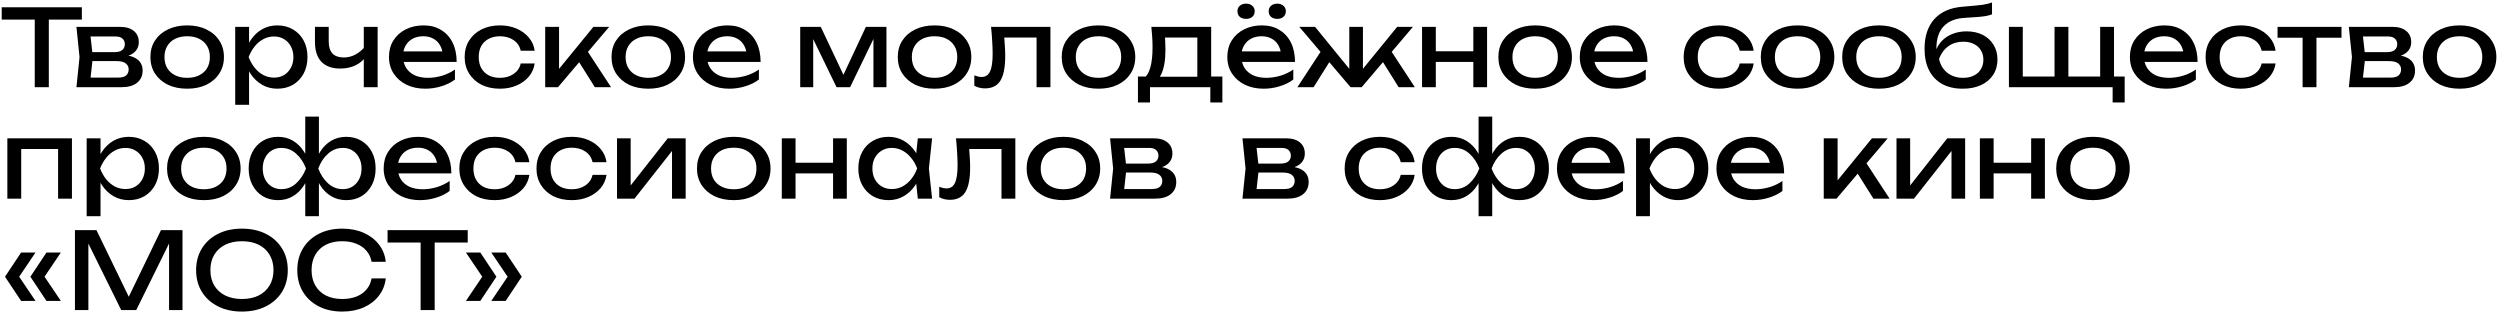 <?xml version="1.0" encoding="UTF-8"?> <svg xmlns="http://www.w3.org/2000/svg" width="516" height="65" viewBox="0 0 516 65" fill="none"><g clip-path="url(#clip0_1375_13)"><path d="M7.172 2.842H10.076V18H7.172V2.842ZM0.352 1.5H16.896V4.052H0.352V1.5ZM15.777 18L16.415 11.774L15.777 5.548H24.797C26 5.548 26.938 5.827 27.613 6.384C28.302 6.941 28.647 7.711 28.647 8.694C28.647 9.603 28.302 10.337 27.613 10.894C26.938 11.437 25.992 11.759 24.775 11.862L24.995 11.334C26.432 11.363 27.532 11.657 28.295 12.214C29.058 12.771 29.439 13.556 29.439 14.568C29.439 15.639 29.05 16.482 28.273 17.098C27.51 17.699 26.447 18 25.083 18H15.777ZM18.549 17.296L17.449 16.02H24.357C25.134 16.02 25.692 15.873 26.029 15.58C26.381 15.272 26.557 14.847 26.557 14.304C26.557 13.82 26.359 13.417 25.963 13.094C25.582 12.771 24.936 12.61 24.027 12.61H18.065V10.762H23.609C24.357 10.762 24.9 10.615 25.237 10.322C25.589 10.014 25.765 9.618 25.765 9.134C25.765 8.665 25.611 8.283 25.303 7.99C25.01 7.682 24.511 7.528 23.807 7.528H17.471L18.549 6.274L19.165 11.774L18.549 17.296ZM38.633 18.308C37.122 18.308 35.794 18.037 34.651 17.494C33.521 16.937 32.634 16.167 31.988 15.184C31.358 14.201 31.043 13.065 31.043 11.774C31.043 10.469 31.358 9.332 31.988 8.364C32.634 7.381 33.521 6.619 34.651 6.076C35.794 5.519 37.122 5.24 38.633 5.24C40.143 5.24 41.463 5.519 42.593 6.076C43.736 6.619 44.624 7.381 45.255 8.364C45.9 9.332 46.222 10.469 46.222 11.774C46.222 13.065 45.9 14.201 45.255 15.184C44.624 16.167 43.736 16.937 42.593 17.494C41.463 18.037 40.143 18.308 38.633 18.308ZM38.633 16.064C39.6 16.064 40.429 15.888 41.118 15.536C41.822 15.184 42.365 14.693 42.746 14.062C43.128 13.417 43.319 12.654 43.319 11.774C43.319 10.894 43.128 10.139 42.746 9.508C42.365 8.863 41.822 8.364 41.118 8.012C40.429 7.66 39.6 7.484 38.633 7.484C37.679 7.484 36.85 7.66 36.147 8.012C35.443 8.364 34.9 8.863 34.519 9.508C34.137 10.139 33.947 10.894 33.947 11.774C33.947 12.654 34.137 13.417 34.519 14.062C34.9 14.693 35.443 15.184 36.147 15.536C36.85 15.888 37.679 16.064 38.633 16.064ZM48.547 5.548H51.407V9.882L51.275 10.322V12.83L51.407 13.6V21.63H48.547V5.548ZM50.307 11.774C50.586 10.454 51.048 9.31 51.693 8.342C52.339 7.359 53.131 6.597 54.069 6.054C55.023 5.511 56.079 5.24 57.237 5.24C58.455 5.24 59.533 5.519 60.471 6.076C61.41 6.619 62.143 7.381 62.671 8.364C63.199 9.332 63.463 10.469 63.463 11.774C63.463 13.065 63.199 14.201 62.671 15.184C62.143 16.167 61.41 16.937 60.471 17.494C59.533 18.037 58.455 18.308 57.237 18.308C56.079 18.308 55.03 18.037 54.091 17.494C53.153 16.951 52.353 16.189 51.693 15.206C51.048 14.223 50.586 13.079 50.307 11.774ZM60.559 11.774C60.559 10.938 60.383 10.205 60.031 9.574C59.694 8.929 59.225 8.43 58.623 8.078C58.022 7.711 57.333 7.528 56.555 7.528C55.778 7.528 55.045 7.711 54.355 8.078C53.681 8.43 53.087 8.929 52.573 9.574C52.06 10.205 51.642 10.938 51.319 11.774C51.642 12.61 52.06 13.351 52.573 13.996C53.087 14.627 53.681 15.125 54.355 15.492C55.045 15.844 55.778 16.02 56.555 16.02C57.333 16.02 58.022 15.844 58.623 15.492C59.225 15.125 59.694 14.627 60.031 13.996C60.383 13.351 60.559 12.61 60.559 11.774ZM70.245 14.15C68.543 14.15 67.246 13.688 66.351 12.764C65.456 11.825 65.009 10.461 65.009 8.672V5.548H67.847V8.562C67.847 10.762 68.881 11.862 70.949 11.862C71.799 11.862 72.599 11.664 73.347 11.268C74.109 10.872 74.806 10.278 75.437 9.486L75.613 11.51C75.1 12.346 74.366 12.999 73.413 13.468C72.474 13.923 71.418 14.15 70.245 14.15ZM75.085 18V5.548H77.945V18H75.085ZM87.787 18.308C86.335 18.308 85.044 18.037 83.915 17.494C82.785 16.937 81.898 16.167 81.253 15.184C80.607 14.201 80.285 13.057 80.285 11.752C80.285 10.461 80.585 9.332 81.187 8.364C81.803 7.381 82.646 6.619 83.717 6.076C84.802 5.519 86.041 5.24 87.435 5.24C88.828 5.24 90.031 5.555 91.043 6.186C92.069 6.802 92.861 7.675 93.419 8.804C93.976 9.933 94.255 11.261 94.255 12.786H82.529V10.608H92.825L91.395 11.422C91.351 10.601 91.153 9.897 90.801 9.31C90.463 8.723 90.001 8.276 89.415 7.968C88.843 7.645 88.161 7.484 87.369 7.484C86.533 7.484 85.799 7.653 85.169 7.99C84.553 8.327 84.069 8.804 83.717 9.42C83.365 10.021 83.189 10.74 83.189 11.576C83.189 12.5 83.394 13.299 83.805 13.974C84.23 14.649 84.824 15.169 85.587 15.536C86.364 15.888 87.281 16.064 88.337 16.064C89.29 16.064 90.265 15.917 91.263 15.624C92.26 15.316 93.14 14.891 93.903 14.348V16.416C93.14 17.003 92.209 17.465 91.109 17.802C90.023 18.139 88.916 18.308 87.787 18.308ZM110.358 13.094C110.211 14.121 109.808 15.03 109.148 15.822C108.488 16.599 107.645 17.208 106.618 17.648C105.591 18.088 104.447 18.308 103.186 18.308C101.749 18.308 100.48 18.037 99.38 17.494C98.294 16.937 97.444 16.167 96.828 15.184C96.212 14.201 95.904 13.065 95.904 11.774C95.904 10.483 96.212 9.347 96.828 8.364C97.444 7.381 98.294 6.619 99.38 6.076C100.48 5.519 101.749 5.24 103.186 5.24C104.447 5.24 105.591 5.46 106.618 5.9C107.645 6.34 108.488 6.956 109.148 7.748C109.808 8.525 110.211 9.435 110.358 10.476H107.476C107.271 9.537 106.779 8.804 106.002 8.276C105.225 7.748 104.286 7.484 103.186 7.484C102.306 7.484 101.536 7.66 100.876 8.012C100.216 8.349 99.703 8.841 99.336 9.486C98.984 10.117 98.808 10.879 98.808 11.774C98.808 12.654 98.984 13.417 99.336 14.062C99.703 14.707 100.216 15.206 100.876 15.558C101.536 15.895 102.306 16.064 103.186 16.064C104.301 16.064 105.247 15.793 106.024 15.25C106.801 14.707 107.285 13.989 107.476 13.094H110.358ZM112.528 18V5.548H115.388V15.58L114.53 15.272L122.472 5.548H125.728L115.168 18H112.528ZM122.78 18L118.908 11.84L120.91 10.036L126.124 18H122.78ZM133.808 18.308C132.298 18.308 130.97 18.037 129.826 17.494C128.697 16.937 127.81 16.167 127.164 15.184C126.534 14.201 126.218 13.065 126.218 11.774C126.218 10.469 126.534 9.332 127.164 8.364C127.81 7.381 128.697 6.619 129.826 6.076C130.97 5.519 132.298 5.24 133.808 5.24C135.319 5.24 136.639 5.519 137.768 6.076C138.912 6.619 139.8 7.381 140.43 8.364C141.076 9.332 141.398 10.469 141.398 11.774C141.398 13.065 141.076 14.201 140.43 15.184C139.8 16.167 138.912 16.937 137.768 17.494C136.639 18.037 135.319 18.308 133.808 18.308ZM133.808 16.064C134.776 16.064 135.605 15.888 136.294 15.536C136.998 15.184 137.541 14.693 137.922 14.062C138.304 13.417 138.494 12.654 138.494 11.774C138.494 10.894 138.304 10.139 137.922 9.508C137.541 8.863 136.998 8.364 136.294 8.012C135.605 7.66 134.776 7.484 133.808 7.484C132.855 7.484 132.026 7.66 131.322 8.012C130.618 8.364 130.076 8.863 129.694 9.508C129.313 10.139 129.122 10.894 129.122 11.774C129.122 12.654 129.313 13.417 129.694 14.062C130.076 14.693 130.618 15.184 131.322 15.536C132.026 15.888 132.855 16.064 133.808 16.064ZM150.521 18.308C149.069 18.308 147.778 18.037 146.649 17.494C145.52 16.937 144.632 16.167 143.987 15.184C143.342 14.201 143.019 13.057 143.019 11.752C143.019 10.461 143.32 9.332 143.921 8.364C144.537 7.381 145.38 6.619 146.451 6.076C147.536 5.519 148.776 5.24 150.169 5.24C151.562 5.24 152.765 5.555 153.777 6.186C154.804 6.802 155.596 7.675 156.153 8.804C156.71 9.933 156.989 11.261 156.989 12.786H145.263V10.608H155.559L154.129 11.422C154.085 10.601 153.887 9.897 153.535 9.31C153.198 8.723 152.736 8.276 152.149 7.968C151.577 7.645 150.895 7.484 150.103 7.484C149.267 7.484 148.534 7.653 147.903 7.99C147.287 8.327 146.803 8.804 146.451 9.42C146.099 10.021 145.923 10.74 145.923 11.576C145.923 12.5 146.128 13.299 146.539 13.974C146.964 14.649 147.558 15.169 148.321 15.536C149.098 15.888 150.015 16.064 151.071 16.064C152.024 16.064 153 15.917 153.997 15.624C154.994 15.316 155.874 14.891 156.637 14.348V16.416C155.874 17.003 154.943 17.465 153.843 17.802C152.758 18.139 151.65 18.308 150.521 18.308ZM165.164 18V5.548H169.41L174.646 16.636H173.524L178.716 5.548H182.962V18H180.278V6.494H181.026L175.46 18H172.666L167.1 6.538L167.848 6.516V18H165.164ZM192.89 18.308C191.38 18.308 190.052 18.037 188.908 17.494C187.779 16.937 186.892 16.167 186.246 15.184C185.616 14.201 185.3 13.065 185.3 11.774C185.3 10.469 185.616 9.332 186.246 8.364C186.892 7.381 187.779 6.619 188.908 6.076C190.052 5.519 191.38 5.24 192.89 5.24C194.401 5.24 195.721 5.519 196.85 6.076C197.994 6.619 198.882 7.381 199.512 8.364C200.158 9.332 200.48 10.469 200.48 11.774C200.48 13.065 200.158 14.201 199.512 15.184C198.882 16.167 197.994 16.937 196.85 17.494C195.721 18.037 194.401 18.308 192.89 18.308ZM192.89 16.064C193.858 16.064 194.687 15.888 195.376 15.536C196.08 15.184 196.623 14.693 197.004 14.062C197.386 13.417 197.576 12.654 197.576 11.774C197.576 10.894 197.386 10.139 197.004 9.508C196.623 8.863 196.08 8.364 195.376 8.012C194.687 7.66 193.858 7.484 192.89 7.484C191.937 7.484 191.108 7.66 190.404 8.012C189.7 8.364 189.158 8.863 188.776 9.508C188.395 10.139 188.204 10.894 188.204 11.774C188.204 12.654 188.395 13.417 188.776 14.062C189.158 14.693 189.7 15.184 190.404 15.536C191.108 15.888 191.937 16.064 192.89 16.064ZM204.553 5.548H216.807V18H213.947V6.428L215.267 7.748H205.983L207.215 6.736C207.289 7.645 207.347 8.511 207.391 9.332C207.45 10.139 207.479 10.865 207.479 11.51C207.479 13.857 207.149 15.565 206.489 16.636C205.829 17.707 204.766 18.242 203.299 18.242C202.903 18.242 202.522 18.198 202.155 18.11C201.789 18.022 201.437 17.883 201.099 17.692V15.558C201.363 15.661 201.62 15.741 201.869 15.8C202.133 15.859 202.375 15.888 202.595 15.888C203.402 15.888 203.981 15.514 204.333 14.766C204.7 14.018 204.883 12.801 204.883 11.114C204.883 10.381 204.854 9.545 204.795 8.606C204.751 7.667 204.671 6.648 204.553 5.548ZM226.728 18.308C225.218 18.308 223.89 18.037 222.746 17.494C221.617 16.937 220.73 16.167 220.084 15.184C219.454 14.201 219.138 13.065 219.138 11.774C219.138 10.469 219.454 9.332 220.084 8.364C220.73 7.381 221.617 6.619 222.746 6.076C223.89 5.519 225.218 5.24 226.728 5.24C228.239 5.24 229.559 5.519 230.688 6.076C231.832 6.619 232.72 7.381 233.35 8.364C233.996 9.332 234.318 10.469 234.318 11.774C234.318 13.065 233.996 14.201 233.35 15.184C232.72 16.167 231.832 16.937 230.688 17.494C229.559 18.037 228.239 18.308 226.728 18.308ZM226.728 16.064C227.696 16.064 228.525 15.888 229.214 15.536C229.918 15.184 230.461 14.693 230.842 14.062C231.224 13.417 231.414 12.654 231.414 11.774C231.414 10.894 231.224 10.139 230.842 9.508C230.461 8.863 229.918 8.364 229.214 8.012C228.525 7.66 227.696 7.484 226.728 7.484C225.775 7.484 224.946 7.66 224.242 8.012C223.538 8.364 222.996 8.863 222.614 9.508C222.233 10.139 222.042 10.894 222.042 11.774C222.042 12.654 222.233 13.417 222.614 14.062C222.996 14.693 223.538 15.184 224.242 15.536C224.946 15.888 225.775 16.064 226.728 16.064ZM252.296 15.8V21.146H249.81V18H237.358V21.146H234.872V15.8H238.084L238.876 15.844H247.962L248.666 15.8H252.296ZM237.644 5.548H249.986V17.164H247.126V6.428L248.446 7.748H239.14L240.372 6.78C240.446 7.425 240.49 8.049 240.504 8.65C240.534 9.237 240.548 9.787 240.548 10.3C240.548 12.441 240.255 14.121 239.668 15.338C239.096 16.555 238.29 17.164 237.248 17.164L236.082 16.174C237.285 15.294 237.886 13.153 237.886 9.75C237.886 9.09 237.864 8.408 237.82 7.704C237.776 6.985 237.718 6.267 237.644 5.548ZM260.822 18.308C259.37 18.308 258.079 18.037 256.95 17.494C255.821 16.937 254.933 16.167 254.288 15.184C253.643 14.201 253.32 13.057 253.32 11.752C253.32 10.461 253.621 9.332 254.222 8.364C254.838 7.381 255.681 6.619 256.752 6.076C257.837 5.519 259.077 5.24 260.47 5.24C261.863 5.24 263.066 5.555 264.078 6.186C265.105 6.802 265.897 7.675 266.454 8.804C267.011 9.933 267.29 11.261 267.29 12.786H255.564V10.608H265.86L264.43 11.422C264.386 10.601 264.188 9.897 263.836 9.31C263.499 8.723 263.037 8.276 262.45 7.968C261.878 7.645 261.196 7.484 260.404 7.484C259.568 7.484 258.835 7.653 258.204 7.99C257.588 8.327 257.104 8.804 256.752 9.42C256.4 10.021 256.224 10.74 256.224 11.576C256.224 12.5 256.429 13.299 256.84 13.974C257.265 14.649 257.859 15.169 258.622 15.536C259.399 15.888 260.316 16.064 261.372 16.064C262.325 16.064 263.301 15.917 264.298 15.624C265.295 15.316 266.175 14.891 266.938 14.348V16.416C266.175 17.003 265.244 17.465 264.144 17.802C263.059 18.139 261.951 18.308 260.822 18.308ZM257.192 3.898C256.664 3.898 256.231 3.759 255.894 3.48C255.571 3.187 255.41 2.798 255.41 2.314C255.41 1.845 255.571 1.471 255.894 1.192C256.231 0.899 256.664 0.752 257.192 0.752C257.72 0.752 258.145 0.899 258.468 1.192C258.805 1.471 258.974 1.845 258.974 2.314C258.974 2.798 258.805 3.187 258.468 3.48C258.145 3.759 257.72 3.898 257.192 3.898ZM263.638 3.898C263.11 3.898 262.677 3.759 262.34 3.48C262.017 3.187 261.856 2.798 261.856 2.314C261.856 1.845 262.017 1.471 262.34 1.192C262.677 0.899 263.11 0.752 263.638 0.752C264.151 0.752 264.569 0.899 264.892 1.192C265.229 1.471 265.398 1.845 265.398 2.314C265.398 2.798 265.229 3.187 264.892 3.48C264.569 3.759 264.151 3.898 263.638 3.898ZM267.781 18L272.995 10.036L274.997 11.84L271.125 18H267.781ZM288.681 18L284.831 11.84L286.811 10.036L292.025 18H288.681ZM281.311 15.536L280.475 15.228L288.373 5.548H291.629L281.047 18H278.759L268.177 5.548H271.433L279.331 15.228L278.495 15.536V5.548H281.311V15.536ZM293.512 5.548H296.35V18H293.512V5.548ZM304.094 5.548H306.932V18H304.094V5.548ZM295.118 10.586H305.282V12.786H295.118V10.586ZM316.855 18.308C315.345 18.308 314.017 18.037 312.873 17.494C311.744 16.937 310.857 16.167 310.211 15.184C309.581 14.201 309.265 13.065 309.265 11.774C309.265 10.469 309.581 9.332 310.211 8.364C310.857 7.381 311.744 6.619 312.873 6.076C314.017 5.519 315.345 5.24 316.855 5.24C318.366 5.24 319.686 5.519 320.815 6.076C321.959 6.619 322.847 7.381 323.477 8.364C324.123 9.332 324.445 10.469 324.445 11.774C324.445 13.065 324.123 14.201 323.477 15.184C322.847 16.167 321.959 16.937 320.815 17.494C319.686 18.037 318.366 18.308 316.855 18.308ZM316.855 16.064C317.823 16.064 318.652 15.888 319.341 15.536C320.045 15.184 320.588 14.693 320.969 14.062C321.351 13.417 321.541 12.654 321.541 11.774C321.541 10.894 321.351 10.139 320.969 9.508C320.588 8.863 320.045 8.364 319.341 8.012C318.652 7.66 317.823 7.484 316.855 7.484C315.902 7.484 315.073 7.66 314.369 8.012C313.665 8.364 313.123 8.863 312.741 9.508C312.36 10.139 312.169 10.894 312.169 11.774C312.169 12.654 312.36 13.417 312.741 14.062C313.123 14.693 313.665 15.184 314.369 15.536C315.073 15.888 315.902 16.064 316.855 16.064ZM333.568 18.308C332.116 18.308 330.825 18.037 329.696 17.494C328.567 16.937 327.679 16.167 327.034 15.184C326.389 14.201 326.066 13.057 326.066 11.752C326.066 10.461 326.367 9.332 326.968 8.364C327.584 7.381 328.427 6.619 329.498 6.076C330.583 5.519 331.823 5.24 333.216 5.24C334.609 5.24 335.812 5.555 336.824 6.186C337.851 6.802 338.643 7.675 339.2 8.804C339.757 9.933 340.036 11.261 340.036 12.786H328.31V10.608H338.606L337.176 11.422C337.132 10.601 336.934 9.897 336.582 9.31C336.245 8.723 335.783 8.276 335.196 7.968C334.624 7.645 333.942 7.484 333.15 7.484C332.314 7.484 331.581 7.653 330.95 7.99C330.334 8.327 329.85 8.804 329.498 9.42C329.146 10.021 328.97 10.74 328.97 11.576C328.97 12.5 329.175 13.299 329.586 13.974C330.011 14.649 330.605 15.169 331.368 15.536C332.145 15.888 333.062 16.064 334.118 16.064C335.071 16.064 336.047 15.917 337.044 15.624C338.041 15.316 338.921 14.891 339.684 14.348V16.416C338.921 17.003 337.99 17.465 336.89 17.802C335.805 18.139 334.697 18.308 333.568 18.308ZM361.961 13.094C361.815 14.121 361.411 15.03 360.751 15.822C360.091 16.599 359.248 17.208 358.221 17.648C357.195 18.088 356.051 18.308 354.789 18.308C353.352 18.308 352.083 18.037 350.983 17.494C349.898 16.937 349.047 16.167 348.431 15.184C347.815 14.201 347.507 13.065 347.507 11.774C347.507 10.483 347.815 9.347 348.431 8.364C349.047 7.381 349.898 6.619 350.983 6.076C352.083 5.519 353.352 5.24 354.789 5.24C356.051 5.24 357.195 5.46 358.221 5.9C359.248 6.34 360.091 6.956 360.751 7.748C361.411 8.525 361.815 9.435 361.961 10.476H359.079C358.874 9.537 358.383 8.804 357.605 8.276C356.828 7.748 355.889 7.484 354.789 7.484C353.909 7.484 353.139 7.66 352.479 8.012C351.819 8.349 351.306 8.841 350.939 9.486C350.587 10.117 350.411 10.879 350.411 11.774C350.411 12.654 350.587 13.417 350.939 14.062C351.306 14.707 351.819 15.206 352.479 15.558C353.139 15.895 353.909 16.064 354.789 16.064C355.904 16.064 356.85 15.793 357.627 15.25C358.405 14.707 358.889 13.989 359.079 13.094H361.961ZM371.017 18.308C369.507 18.308 368.179 18.037 367.035 17.494C365.906 16.937 365.019 16.167 364.373 15.184C363.743 14.201 363.427 13.065 363.427 11.774C363.427 10.469 363.743 9.332 364.373 8.364C365.019 7.381 365.906 6.619 367.035 6.076C368.179 5.519 369.507 5.24 371.017 5.24C372.528 5.24 373.848 5.519 374.977 6.076C376.121 6.619 377.009 7.381 377.639 8.364C378.285 9.332 378.607 10.469 378.607 11.774C378.607 13.065 378.285 14.201 377.639 15.184C377.009 16.167 376.121 16.937 374.977 17.494C373.848 18.037 372.528 18.308 371.017 18.308ZM371.017 16.064C371.985 16.064 372.814 15.888 373.503 15.536C374.207 15.184 374.75 14.693 375.131 14.062C375.513 13.417 375.703 12.654 375.703 11.774C375.703 10.894 375.513 10.139 375.131 9.508C374.75 8.863 374.207 8.364 373.503 8.012C372.814 7.66 371.985 7.484 371.017 7.484C370.064 7.484 369.235 7.66 368.531 8.012C367.827 8.364 367.285 8.863 366.903 9.508C366.522 10.139 366.331 10.894 366.331 11.774C366.331 12.654 366.522 13.417 366.903 14.062C367.285 14.693 367.827 15.184 368.531 15.536C369.235 15.888 370.064 16.064 371.017 16.064ZM387.818 18.308C386.307 18.308 384.98 18.037 383.836 17.494C382.707 16.937 381.819 16.167 381.174 15.184C380.543 14.201 380.228 13.065 380.228 11.774C380.228 10.469 380.543 9.332 381.174 8.364C381.819 7.381 382.707 6.619 383.836 6.076C384.98 5.519 386.307 5.24 387.818 5.24C389.329 5.24 390.649 5.519 391.778 6.076C392.922 6.619 393.809 7.381 394.44 8.364C395.085 9.332 395.408 10.469 395.408 11.774C395.408 13.065 395.085 14.201 394.44 15.184C393.809 16.167 392.922 16.937 391.778 17.494C390.649 18.037 389.329 18.308 387.818 18.308ZM387.818 16.064C388.786 16.064 389.615 15.888 390.304 15.536C391.008 15.184 391.551 14.693 391.932 14.062C392.313 13.417 392.504 12.654 392.504 11.774C392.504 10.894 392.313 10.139 391.932 9.508C391.551 8.863 391.008 8.364 390.304 8.012C389.615 7.66 388.786 7.484 387.818 7.484C386.865 7.484 386.036 7.66 385.332 8.012C384.628 8.364 384.085 8.863 383.704 9.508C383.323 10.139 383.132 10.894 383.132 11.774C383.132 12.654 383.323 13.417 383.704 14.062C384.085 14.693 384.628 15.184 385.332 15.536C386.036 15.888 386.865 16.064 387.818 16.064ZM405.125 18.308C403.468 18.308 402.045 17.985 400.857 17.34C399.684 16.68 398.782 15.734 398.151 14.502C397.535 13.27 397.227 11.789 397.227 10.058C397.227 7.477 397.902 5.438 399.251 3.942C400.6 2.446 402.529 1.595 405.037 1.39C406.049 1.302 406.885 1.229 407.545 1.17C408.22 1.111 408.77 1.053 409.195 0.994C409.62 0.921 409.98 0.847 410.273 0.774C410.581 0.701 410.874 0.613 411.153 0.51V2.952C410.874 3.069 410.5 3.179 410.031 3.282C409.562 3.37 408.968 3.443 408.249 3.502C407.53 3.561 406.65 3.619 405.609 3.678C403.644 3.781 402.162 4.367 401.165 5.438C400.168 6.509 399.669 8.034 399.669 10.014V10.718L399.515 10.542C399.838 9.677 400.3 8.943 400.901 8.342C401.517 7.741 402.25 7.279 403.101 6.956C403.952 6.633 404.883 6.472 405.895 6.472C407.171 6.472 408.286 6.714 409.239 7.198C410.192 7.682 410.933 8.364 411.461 9.244C412.004 10.109 412.275 11.121 412.275 12.28C412.275 13.497 411.974 14.561 411.373 15.47C410.786 16.365 409.958 17.061 408.887 17.56C407.816 18.059 406.562 18.308 405.125 18.308ZM405.191 16.064C406.042 16.064 406.775 15.91 407.391 15.602C408.022 15.294 408.506 14.861 408.843 14.304C409.195 13.732 409.371 13.072 409.371 12.324C409.371 11.576 409.195 10.923 408.843 10.366C408.506 9.809 408.022 9.376 407.391 9.068C406.775 8.76 406.042 8.606 405.191 8.606C404.047 8.606 403.035 8.914 402.155 9.53C401.29 10.146 400.644 11.019 400.219 12.148C400.468 13.351 401.033 14.304 401.913 15.008C402.808 15.712 403.9 16.064 405.191 16.064ZM436.333 5.548V16.68L435.453 15.8H438.533V21.146H436.047V17.296L436.531 18H414.641V5.548H417.501V16.68L416.621 15.8H424.937L424.057 16.68V5.548H426.917V16.68L426.037 15.8H434.353L433.473 16.68V5.548H436.333ZM447.113 18.308C445.661 18.308 444.37 18.037 443.241 17.494C442.112 16.937 441.224 16.167 440.579 15.184C439.934 14.201 439.611 13.057 439.611 11.752C439.611 10.461 439.912 9.332 440.513 8.364C441.129 7.381 441.972 6.619 443.043 6.076C444.128 5.519 445.368 5.24 446.761 5.24C448.154 5.24 449.357 5.555 450.369 6.186C451.396 6.802 452.188 7.675 452.745 8.804C453.302 9.933 453.581 11.261 453.581 12.786H441.855V10.608H452.151L450.721 11.422C450.677 10.601 450.479 9.897 450.127 9.31C449.79 8.723 449.328 8.276 448.741 7.968C448.169 7.645 447.487 7.484 446.695 7.484C445.859 7.484 445.126 7.653 444.495 7.99C443.879 8.327 443.395 8.804 443.043 9.42C442.691 10.021 442.515 10.74 442.515 11.576C442.515 12.5 442.72 13.299 443.131 13.974C443.556 14.649 444.15 15.169 444.913 15.536C445.69 15.888 446.607 16.064 447.663 16.064C448.616 16.064 449.592 15.917 450.589 15.624C451.586 15.316 452.466 14.891 453.229 14.348V16.416C452.466 17.003 451.535 17.465 450.435 17.802C449.35 18.139 448.242 18.308 447.113 18.308ZM469.684 13.094C469.537 14.121 469.134 15.03 468.474 15.822C467.814 16.599 466.971 17.208 465.944 17.648C464.917 18.088 463.773 18.308 462.512 18.308C461.075 18.308 459.806 18.037 458.706 17.494C457.621 16.937 456.77 16.167 456.154 15.184C455.538 14.201 455.23 13.065 455.23 11.774C455.23 10.483 455.538 9.347 456.154 8.364C456.77 7.381 457.621 6.619 458.706 6.076C459.806 5.519 461.075 5.24 462.512 5.24C463.773 5.24 464.917 5.46 465.944 5.9C466.971 6.34 467.814 6.956 468.474 7.748C469.134 8.525 469.537 9.435 469.684 10.476H466.802C466.597 9.537 466.105 8.804 465.328 8.276C464.551 7.748 463.612 7.484 462.512 7.484C461.632 7.484 460.862 7.66 460.202 8.012C459.542 8.349 459.029 8.841 458.662 9.486C458.31 10.117 458.134 10.879 458.134 11.774C458.134 12.654 458.31 13.417 458.662 14.062C459.029 14.707 459.542 15.206 460.202 15.558C460.862 15.895 461.632 16.064 462.512 16.064C463.627 16.064 464.573 15.793 465.35 15.25C466.127 14.707 466.611 13.989 466.802 13.094H469.684ZM475.255 6.538H478.115V18H475.255V6.538ZM470.085 5.548H483.285V7.792H470.085V5.548ZM484.802 18L485.44 11.774L484.802 5.548H493.822C495.025 5.548 495.964 5.827 496.638 6.384C497.328 6.941 497.672 7.711 497.672 8.694C497.672 9.603 497.328 10.337 496.638 10.894C495.964 11.437 495.018 11.759 493.8 11.862L494.02 11.334C495.458 11.363 496.558 11.657 497.32 12.214C498.083 12.771 498.464 13.556 498.464 14.568C498.464 15.639 498.076 16.482 497.298 17.098C496.536 17.699 495.472 18 494.108 18H484.802ZM487.574 17.296L486.474 16.02H493.382C494.16 16.02 494.717 15.873 495.054 15.58C495.406 15.272 495.582 14.847 495.582 14.304C495.582 13.82 495.384 13.417 494.988 13.094C494.607 12.771 493.962 12.61 493.052 12.61H487.09V10.762H492.634C493.382 10.762 493.925 10.615 494.262 10.322C494.614 10.014 494.79 9.618 494.79 9.134C494.79 8.665 494.636 8.283 494.328 7.99C494.035 7.682 493.536 7.528 492.832 7.528H486.496L487.574 6.274L488.19 11.774L487.574 17.296ZM507.658 18.308C506.147 18.308 504.82 18.037 503.676 17.494C502.547 16.937 501.659 16.167 501.014 15.184C500.383 14.201 500.068 13.065 500.068 11.774C500.068 10.469 500.383 9.332 501.014 8.364C501.659 7.381 502.547 6.619 503.676 6.076C504.82 5.519 506.147 5.24 507.658 5.24C509.169 5.24 510.489 5.519 511.618 6.076C512.762 6.619 513.649 7.381 514.28 8.364C514.925 9.332 515.248 10.469 515.248 11.774C515.248 13.065 514.925 14.201 514.28 15.184C513.649 16.167 512.762 16.937 511.618 17.494C510.489 18.037 509.169 18.308 507.658 18.308ZM507.658 16.064C508.626 16.064 509.455 15.888 510.144 15.536C510.848 15.184 511.391 14.693 511.772 14.062C512.153 13.417 512.344 12.654 512.344 11.774C512.344 10.894 512.153 10.139 511.772 9.508C511.391 8.863 510.848 8.364 510.144 8.012C509.455 7.66 508.626 7.484 507.658 7.484C506.705 7.484 505.876 7.66 505.172 8.012C504.468 8.364 503.925 8.863 503.544 9.508C503.163 10.139 502.972 10.894 502.972 11.774C502.972 12.654 503.163 13.417 503.544 14.062C503.925 14.693 504.468 15.184 505.172 15.536C505.876 15.888 506.705 16.064 507.658 16.064ZM14.85 28.548V41H11.99V29.45L13.31 30.748H3.058L4.378 29.45V41H1.518V28.548H14.85ZM17.889 28.548H20.749V32.882L20.617 33.322V35.83L20.749 36.6V44.63H17.889V28.548ZM19.649 34.774C19.928 33.454 20.39 32.31 21.035 31.342C21.68 30.359 22.472 29.597 23.411 29.054C24.364 28.511 25.42 28.24 26.579 28.24C27.796 28.24 28.874 28.519 29.813 29.076C30.752 29.619 31.485 30.381 32.013 31.364C32.541 32.332 32.805 33.469 32.805 34.774C32.805 36.065 32.541 37.201 32.013 38.184C31.485 39.167 30.752 39.937 29.813 40.494C28.874 41.037 27.796 41.308 26.579 41.308C25.42 41.308 24.372 41.037 23.433 40.494C22.494 39.951 21.695 39.189 21.035 38.206C20.39 37.223 19.928 36.079 19.649 34.774ZM29.901 34.774C29.901 33.938 29.725 33.205 29.373 32.574C29.036 31.929 28.566 31.43 27.965 31.078C27.364 30.711 26.674 30.528 25.897 30.528C25.12 30.528 24.386 30.711 23.697 31.078C23.022 31.43 22.428 31.929 21.915 32.574C21.402 33.205 20.984 33.938 20.661 34.774C20.984 35.61 21.402 36.351 21.915 36.996C22.428 37.627 23.022 38.125 23.697 38.492C24.386 38.844 25.12 39.02 25.897 39.02C26.674 39.02 27.364 38.844 27.965 38.492C28.566 38.125 29.036 37.627 29.373 36.996C29.725 36.351 29.901 35.61 29.901 34.774ZM42.07 41.308C40.559 41.308 39.232 41.037 38.088 40.494C36.959 39.937 36.071 39.167 35.426 38.184C34.795 37.201 34.48 36.065 34.48 34.774C34.48 33.469 34.795 32.332 35.426 31.364C36.071 30.381 36.959 29.619 38.088 29.076C39.232 28.519 40.559 28.24 42.07 28.24C43.581 28.24 44.901 28.519 46.03 29.076C47.174 29.619 48.061 30.381 48.692 31.364C49.337 32.332 49.66 33.469 49.66 34.774C49.66 36.065 49.337 37.201 48.692 38.184C48.061 39.167 47.174 39.937 46.03 40.494C44.901 41.037 43.581 41.308 42.07 41.308ZM42.07 39.064C43.038 39.064 43.867 38.888 44.556 38.536C45.26 38.184 45.803 37.693 46.184 37.062C46.565 36.417 46.756 35.654 46.756 34.774C46.756 33.894 46.565 33.139 46.184 32.508C45.803 31.863 45.26 31.364 44.556 31.012C43.867 30.66 43.038 30.484 42.07 30.484C41.117 30.484 40.288 30.66 39.584 31.012C38.88 31.364 38.337 31.863 37.956 32.508C37.575 33.139 37.384 33.894 37.384 34.774C37.384 35.654 37.575 36.417 37.956 37.062C38.337 37.693 38.88 38.184 39.584 38.536C40.288 38.888 41.117 39.064 42.07 39.064ZM63.007 44.63V37.238L63.271 36.226V33.19L63.007 32.156V24.06H65.823V32.178L65.559 33.19V36.204L65.823 37.238V44.63H63.007ZM64.723 34.774C65.001 33.454 65.449 32.31 66.065 31.342C66.681 30.359 67.444 29.597 68.353 29.054C69.277 28.511 70.311 28.24 71.455 28.24C72.657 28.24 73.713 28.519 74.623 29.076C75.532 29.619 76.243 30.381 76.757 31.364C77.27 32.332 77.527 33.469 77.527 34.774C77.527 36.065 77.27 37.201 76.757 38.184C76.243 39.167 75.532 39.937 74.623 40.494C73.713 41.037 72.657 41.308 71.455 41.308C70.311 41.308 69.277 41.037 68.353 40.494C67.444 39.951 66.681 39.189 66.065 38.206C65.449 37.223 65.001 36.079 64.723 34.774ZM74.623 34.774C74.623 33.938 74.454 33.205 74.117 32.574C73.794 31.929 73.347 31.43 72.775 31.078C72.203 30.711 71.535 30.528 70.773 30.528C69.614 30.528 68.595 30.924 67.715 31.716C66.835 32.493 66.16 33.513 65.691 34.774C66.16 36.021 66.835 37.047 67.715 37.854C68.595 38.646 69.614 39.042 70.773 39.042C71.535 39.042 72.203 38.859 72.775 38.492C73.347 38.125 73.794 37.627 74.117 36.996C74.454 36.351 74.623 35.61 74.623 34.774ZM64.107 34.774C63.843 36.079 63.395 37.223 62.765 38.206C62.149 39.189 61.386 39.951 60.477 40.494C59.568 41.037 58.541 41.308 57.397 41.308C56.194 41.308 55.138 41.037 54.229 40.494C53.319 39.937 52.608 39.167 52.095 38.184C51.581 37.201 51.325 36.065 51.325 34.774C51.325 33.469 51.581 32.332 52.095 31.364C52.608 30.381 53.319 29.619 54.229 29.076C55.138 28.519 56.194 28.24 57.397 28.24C58.541 28.24 59.568 28.511 60.477 29.054C61.386 29.597 62.149 30.359 62.765 31.342C63.395 32.31 63.843 33.454 64.107 34.774ZM54.229 34.774C54.229 35.61 54.39 36.351 54.713 36.996C55.035 37.627 55.483 38.125 56.055 38.492C56.642 38.859 57.309 39.042 58.057 39.042C59.23 39.042 60.249 38.646 61.115 37.854C61.995 37.047 62.677 36.021 63.161 34.774C62.677 33.513 61.995 32.493 61.115 31.716C60.249 30.924 59.23 30.528 58.057 30.528C57.309 30.528 56.642 30.711 56.055 31.078C55.483 31.43 55.035 31.929 54.713 32.574C54.39 33.205 54.229 33.938 54.229 34.774ZM86.691 41.308C85.239 41.308 83.948 41.037 82.819 40.494C81.69 39.937 80.802 39.167 80.157 38.184C79.512 37.201 79.189 36.057 79.189 34.752C79.189 33.461 79.49 32.332 80.091 31.364C80.707 30.381 81.55 29.619 82.621 29.076C83.706 28.519 84.946 28.24 86.339 28.24C87.732 28.24 88.935 28.555 89.947 29.186C90.974 29.802 91.766 30.675 92.323 31.804C92.88 32.933 93.159 34.261 93.159 35.786H81.433V33.608H91.729L90.299 34.422C90.255 33.601 90.057 32.897 89.705 32.31C89.368 31.723 88.906 31.276 88.319 30.968C87.747 30.645 87.065 30.484 86.273 30.484C85.437 30.484 84.704 30.653 84.073 30.99C83.457 31.327 82.973 31.804 82.621 32.42C82.269 33.021 82.093 33.74 82.093 34.576C82.093 35.5 82.298 36.299 82.709 36.974C83.134 37.649 83.728 38.169 84.491 38.536C85.268 38.888 86.185 39.064 87.241 39.064C88.194 39.064 89.17 38.917 90.167 38.624C91.164 38.316 92.044 37.891 92.807 37.348V39.416C92.044 40.003 91.113 40.465 90.013 40.802C88.928 41.139 87.82 41.308 86.691 41.308ZM109.262 36.094C109.115 37.121 108.712 38.03 108.052 38.822C107.392 39.599 106.549 40.208 105.522 40.648C104.495 41.088 103.351 41.308 102.09 41.308C100.653 41.308 99.384 41.037 98.284 40.494C97.199 39.937 96.348 39.167 95.732 38.184C95.116 37.201 94.808 36.065 94.808 34.774C94.808 33.483 95.116 32.347 95.732 31.364C96.348 30.381 97.199 29.619 98.284 29.076C99.384 28.519 100.653 28.24 102.09 28.24C103.351 28.24 104.495 28.46 105.522 28.9C106.549 29.34 107.392 29.956 108.052 30.748C108.712 31.525 109.115 32.435 109.262 33.476H106.38C106.175 32.537 105.683 31.804 104.906 31.276C104.129 30.748 103.19 30.484 102.09 30.484C101.21 30.484 100.44 30.66 99.78 31.012C99.12 31.349 98.607 31.841 98.24 32.486C97.888 33.117 97.712 33.879 97.712 34.774C97.712 35.654 97.888 36.417 98.24 37.062C98.607 37.707 99.12 38.206 99.78 38.558C100.44 38.895 101.21 39.064 102.09 39.064C103.205 39.064 104.151 38.793 104.928 38.25C105.705 37.707 106.189 36.989 106.38 36.094H109.262ZM125.182 36.094C125.035 37.121 124.632 38.03 123.972 38.822C123.312 39.599 122.469 40.208 121.442 40.648C120.415 41.088 119.271 41.308 118.01 41.308C116.573 41.308 115.304 41.037 114.204 40.494C113.119 39.937 112.268 39.167 111.652 38.184C111.036 37.201 110.728 36.065 110.728 34.774C110.728 33.483 111.036 32.347 111.652 31.364C112.268 30.381 113.119 29.619 114.204 29.076C115.304 28.519 116.573 28.24 118.01 28.24C119.271 28.24 120.415 28.46 121.442 28.9C122.469 29.34 123.312 29.956 123.972 30.748C124.632 31.525 125.035 32.435 125.182 33.476H122.3C122.095 32.537 121.603 31.804 120.826 31.276C120.049 30.748 119.11 30.484 118.01 30.484C117.13 30.484 116.36 30.66 115.7 31.012C115.04 31.349 114.527 31.841 114.16 32.486C113.808 33.117 113.632 33.879 113.632 34.774C113.632 35.654 113.808 36.417 114.16 37.062C114.527 37.707 115.04 38.206 115.7 38.558C116.36 38.895 117.13 39.064 118.01 39.064C119.125 39.064 120.071 38.793 120.848 38.25C121.625 37.707 122.109 36.989 122.3 36.094H125.182ZM127.352 41V28.548H130.168V39.57L129.31 39.372L137.824 28.548H141.52V41H138.704V29.824L139.584 30.044L130.96 41H127.352ZM151.447 41.308C149.936 41.308 148.609 41.037 147.465 40.494C146.336 39.937 145.448 39.167 144.803 38.184C144.172 37.201 143.857 36.065 143.857 34.774C143.857 33.469 144.172 32.332 144.803 31.364C145.448 30.381 146.336 29.619 147.465 29.076C148.609 28.519 149.936 28.24 151.447 28.24C152.958 28.24 154.278 28.519 155.407 29.076C156.551 29.619 157.438 30.381 158.069 31.364C158.714 32.332 159.037 33.469 159.037 34.774C159.037 36.065 158.714 37.201 158.069 38.184C157.438 39.167 156.551 39.937 155.407 40.494C154.278 41.037 152.958 41.308 151.447 41.308ZM151.447 39.064C152.415 39.064 153.244 38.888 153.933 38.536C154.637 38.184 155.18 37.693 155.561 37.062C155.942 36.417 156.133 35.654 156.133 34.774C156.133 33.894 155.942 33.139 155.561 32.508C155.18 31.863 154.637 31.364 153.933 31.012C153.244 30.66 152.415 30.484 151.447 30.484C150.494 30.484 149.665 30.66 148.961 31.012C148.257 31.364 147.714 31.863 147.333 32.508C146.952 33.139 146.761 33.894 146.761 34.774C146.761 35.654 146.952 36.417 147.333 37.062C147.714 37.693 148.257 38.184 148.961 38.536C149.665 38.888 150.494 39.064 151.447 39.064ZM161.362 28.548H164.2V41H161.362V28.548ZM171.944 28.548H174.782V41H171.944V28.548ZM162.968 33.586H173.132V35.786H162.968V33.586ZM189.435 41L188.951 36.38L189.523 34.774L188.951 33.19L189.435 28.548H192.383L191.723 34.774L192.383 41H189.435ZM190.315 34.774C190.036 36.079 189.574 37.223 188.929 38.206C188.283 39.189 187.484 39.951 186.531 40.494C185.592 41.037 184.543 41.308 183.385 41.308C182.167 41.308 181.089 41.037 180.151 40.494C179.212 39.937 178.479 39.167 177.951 38.184C177.423 37.201 177.159 36.065 177.159 34.774C177.159 33.469 177.423 32.332 177.951 31.364C178.479 30.381 179.212 29.619 180.151 29.076C181.089 28.519 182.167 28.24 183.385 28.24C184.543 28.24 185.592 28.511 186.531 29.054C187.484 29.597 188.283 30.359 188.929 31.342C189.589 32.31 190.051 33.454 190.315 34.774ZM180.063 34.774C180.063 35.61 180.231 36.351 180.569 36.996C180.921 37.627 181.397 38.125 181.999 38.492C182.6 38.844 183.289 39.02 184.067 39.02C184.859 39.02 185.592 38.844 186.267 38.492C186.941 38.125 187.535 37.627 188.049 36.996C188.577 36.351 188.995 35.61 189.303 34.774C188.995 33.938 188.577 33.205 188.049 32.574C187.535 31.929 186.941 31.43 186.267 31.078C185.592 30.711 184.859 30.528 184.067 30.528C183.289 30.528 182.6 30.711 181.999 31.078C181.397 31.43 180.921 31.929 180.569 32.574C180.231 33.205 180.063 33.938 180.063 34.774ZM197.313 28.548H209.567V41H206.707V29.428L208.027 30.748H198.743L199.975 29.736C200.049 30.645 200.107 31.511 200.151 32.332C200.21 33.139 200.239 33.865 200.239 34.51C200.239 36.857 199.909 38.565 199.249 39.636C198.589 40.707 197.526 41.242 196.059 41.242C195.663 41.242 195.282 41.198 194.915 41.11C194.549 41.022 194.197 40.883 193.859 40.692V38.558C194.123 38.661 194.38 38.741 194.629 38.8C194.893 38.859 195.135 38.888 195.355 38.888C196.162 38.888 196.741 38.514 197.093 37.766C197.46 37.018 197.643 35.801 197.643 34.114C197.643 33.381 197.614 32.545 197.555 31.606C197.511 30.667 197.431 29.648 197.313 28.548ZM219.488 41.308C217.977 41.308 216.65 41.037 215.506 40.494C214.377 39.937 213.489 39.167 212.844 38.184C212.213 37.201 211.898 36.065 211.898 34.774C211.898 33.469 212.213 32.332 212.844 31.364C213.489 30.381 214.377 29.619 215.506 29.076C216.65 28.519 217.977 28.24 219.488 28.24C220.999 28.24 222.319 28.519 223.448 29.076C224.592 29.619 225.479 30.381 226.11 31.364C226.755 32.332 227.078 33.469 227.078 34.774C227.078 36.065 226.755 37.201 226.11 38.184C225.479 39.167 224.592 39.937 223.448 40.494C222.319 41.037 220.999 41.308 219.488 41.308ZM219.488 39.064C220.456 39.064 221.285 38.888 221.974 38.536C222.678 38.184 223.221 37.693 223.602 37.062C223.983 36.417 224.174 35.654 224.174 34.774C224.174 33.894 223.983 33.139 223.602 32.508C223.221 31.863 222.678 31.364 221.974 31.012C221.285 30.66 220.456 30.484 219.488 30.484C218.535 30.484 217.706 30.66 217.002 31.012C216.298 31.364 215.755 31.863 215.374 32.508C214.993 33.139 214.802 33.894 214.802 34.774C214.802 35.654 214.993 36.417 215.374 37.062C215.755 37.693 216.298 38.184 217.002 38.536C217.706 38.888 218.535 39.064 219.488 39.064ZM229.117 41L229.755 34.774L229.117 28.548H238.137C239.339 28.548 240.278 28.827 240.953 29.384C241.642 29.941 241.987 30.711 241.987 31.694C241.987 32.603 241.642 33.337 240.953 33.894C240.278 34.437 239.332 34.759 238.115 34.862L238.335 34.334C239.772 34.363 240.872 34.657 241.635 35.214C242.397 35.771 242.779 36.556 242.779 37.568C242.779 38.639 242.39 39.482 241.613 40.098C240.85 40.699 239.787 41 238.423 41H229.117ZM231.889 40.296L230.789 39.02H237.697C238.474 39.02 239.031 38.873 239.369 38.58C239.721 38.272 239.897 37.847 239.897 37.304C239.897 36.82 239.699 36.417 239.303 36.094C238.921 35.771 238.276 35.61 237.367 35.61H231.405V33.762H236.949C237.697 33.762 238.239 33.615 238.577 33.322C238.929 33.014 239.105 32.618 239.105 32.134C239.105 31.665 238.951 31.283 238.643 30.99C238.349 30.682 237.851 30.528 237.147 30.528H230.811L231.889 29.274L232.505 34.774L231.889 40.296ZM256.445 41L257.083 34.774L256.445 28.548H265.465C266.668 28.548 267.606 28.827 268.281 29.384C268.97 29.941 269.315 30.711 269.315 31.694C269.315 32.603 268.97 33.337 268.281 33.894C267.606 34.437 266.66 34.759 265.443 34.862L265.663 34.334C267.1 34.363 268.2 34.657 268.963 35.214C269.726 35.771 270.107 36.556 270.107 37.568C270.107 38.639 269.718 39.482 268.941 40.098C268.178 40.699 267.115 41 265.751 41H256.445ZM259.217 40.296L258.117 39.02H265.025C265.802 39.02 266.36 38.873 266.697 38.58C267.049 38.272 267.225 37.847 267.225 37.304C267.225 36.82 267.027 36.417 266.631 36.094C266.25 35.771 265.604 35.61 264.695 35.61H258.733V33.762H264.277C265.025 33.762 265.568 33.615 265.905 33.322C266.257 33.014 266.433 32.618 266.433 32.134C266.433 31.665 266.279 31.283 265.971 30.99C265.678 30.682 265.179 30.528 264.475 30.528H258.139L259.217 29.274L259.833 34.774L259.217 40.296ZM291.987 36.094C291.84 37.121 291.437 38.03 290.777 38.822C290.117 39.599 289.273 40.208 288.247 40.648C287.22 41.088 286.076 41.308 284.815 41.308C283.377 41.308 282.109 41.037 281.009 40.494C279.923 39.937 279.073 39.167 278.457 38.184C277.841 37.201 277.533 36.065 277.533 34.774C277.533 33.483 277.841 32.347 278.457 31.364C279.073 30.381 279.923 29.619 281.009 29.076C282.109 28.519 283.377 28.24 284.815 28.24C286.076 28.24 287.22 28.46 288.247 28.9C289.273 29.34 290.117 29.956 290.777 30.748C291.437 31.525 291.84 32.435 291.987 33.476H289.105C288.899 32.537 288.408 31.804 287.631 31.276C286.853 30.748 285.915 30.484 284.815 30.484C283.935 30.484 283.165 30.66 282.505 31.012C281.845 31.349 281.331 31.841 280.965 32.486C280.613 33.117 280.437 33.879 280.437 34.774C280.437 35.654 280.613 36.417 280.965 37.062C281.331 37.707 281.845 38.206 282.505 38.558C283.165 38.895 283.935 39.064 284.815 39.064C285.929 39.064 286.875 38.793 287.653 38.25C288.43 37.707 288.914 36.989 289.105 36.094H291.987ZM305.179 44.63V37.238L305.443 36.226V33.19L305.179 32.156V24.06H307.995V32.178L307.731 33.19V36.204L307.995 37.238V44.63H305.179ZM306.895 34.774C307.173 33.454 307.621 32.31 308.237 31.342C308.853 30.359 309.615 29.597 310.525 29.054C311.449 28.511 312.483 28.24 313.627 28.24C314.829 28.24 315.885 28.519 316.795 29.076C317.704 29.619 318.415 30.381 318.929 31.364C319.442 32.332 319.699 33.469 319.699 34.774C319.699 36.065 319.442 37.201 318.929 38.184C318.415 39.167 317.704 39.937 316.795 40.494C315.885 41.037 314.829 41.308 313.627 41.308C312.483 41.308 311.449 41.037 310.525 40.494C309.615 39.951 308.853 39.189 308.237 38.206C307.621 37.223 307.173 36.079 306.895 34.774ZM316.795 34.774C316.795 33.938 316.626 33.205 316.289 32.574C315.966 31.929 315.519 31.43 314.947 31.078C314.375 30.711 313.707 30.528 312.945 30.528C311.786 30.528 310.767 30.924 309.887 31.716C309.007 32.493 308.332 33.513 307.863 34.774C308.332 36.021 309.007 37.047 309.887 37.854C310.767 38.646 311.786 39.042 312.945 39.042C313.707 39.042 314.375 38.859 314.947 38.492C315.519 38.125 315.966 37.627 316.289 36.996C316.626 36.351 316.795 35.61 316.795 34.774ZM306.279 34.774C306.015 36.079 305.567 37.223 304.937 38.206C304.321 39.189 303.558 39.951 302.649 40.494C301.739 41.037 300.713 41.308 299.569 41.308C298.366 41.308 297.31 41.037 296.401 40.494C295.491 39.937 294.78 39.167 294.267 38.184C293.753 37.201 293.497 36.065 293.497 34.774C293.497 33.469 293.753 32.332 294.267 31.364C294.78 30.381 295.491 29.619 296.401 29.076C297.31 28.519 298.366 28.24 299.569 28.24C300.713 28.24 301.739 28.511 302.649 29.054C303.558 29.597 304.321 30.359 304.937 31.342C305.567 32.31 306.015 33.454 306.279 34.774ZM296.401 34.774C296.401 35.61 296.562 36.351 296.885 36.996C297.207 37.627 297.655 38.125 298.227 38.492C298.813 38.859 299.481 39.042 300.229 39.042C301.402 39.042 302.421 38.646 303.287 37.854C304.167 37.047 304.849 36.021 305.333 34.774C304.849 33.513 304.167 32.493 303.287 31.716C302.421 30.924 301.402 30.528 300.229 30.528C299.481 30.528 298.813 30.711 298.227 31.078C297.655 31.43 297.207 31.929 296.885 32.574C296.562 33.205 296.401 33.938 296.401 34.774ZM328.863 41.308C327.411 41.308 326.12 41.037 324.991 40.494C323.862 39.937 322.974 39.167 322.329 38.184C321.684 37.201 321.361 36.057 321.361 34.752C321.361 33.461 321.662 32.332 322.263 31.364C322.879 30.381 323.722 29.619 324.793 29.076C325.878 28.519 327.118 28.24 328.511 28.24C329.904 28.24 331.107 28.555 332.119 29.186C333.146 29.802 333.938 30.675 334.495 31.804C335.052 32.933 335.331 34.261 335.331 35.786H323.605V33.608H333.901L332.471 34.422C332.427 33.601 332.229 32.897 331.877 32.31C331.54 31.723 331.078 31.276 330.491 30.968C329.919 30.645 329.237 30.484 328.445 30.484C327.609 30.484 326.876 30.653 326.245 30.99C325.629 31.327 325.145 31.804 324.793 32.42C324.441 33.021 324.265 33.74 324.265 34.576C324.265 35.5 324.47 36.299 324.881 36.974C325.306 37.649 325.9 38.169 326.663 38.536C327.44 38.888 328.357 39.064 329.413 39.064C330.366 39.064 331.342 38.917 332.339 38.624C333.336 38.316 334.216 37.891 334.979 37.348V39.416C334.216 40.003 333.285 40.465 332.185 40.802C331.1 41.139 329.992 41.308 328.863 41.308ZM337.684 28.548H340.544V32.882L340.412 33.322V35.83L340.544 36.6V44.63H337.684V28.548ZM339.444 34.774C339.723 33.454 340.185 32.31 340.83 31.342C341.475 30.359 342.267 29.597 343.206 29.054C344.159 28.511 345.215 28.24 346.374 28.24C347.591 28.24 348.669 28.519 349.608 29.076C350.547 29.619 351.28 30.381 351.808 31.364C352.336 32.332 352.6 33.469 352.6 34.774C352.6 36.065 352.336 37.201 351.808 38.184C351.28 39.167 350.547 39.937 349.608 40.494C348.669 41.037 347.591 41.308 346.374 41.308C345.215 41.308 344.167 41.037 343.228 40.494C342.289 39.951 341.49 39.189 340.83 38.206C340.185 37.223 339.723 36.079 339.444 34.774ZM349.696 34.774C349.696 33.938 349.52 33.205 349.168 32.574C348.831 31.929 348.361 31.43 347.76 31.078C347.159 30.711 346.469 30.528 345.692 30.528C344.915 30.528 344.181 30.711 343.492 31.078C342.817 31.43 342.223 31.929 341.71 32.574C341.197 33.205 340.779 33.938 340.456 34.774C340.779 35.61 341.197 36.351 341.71 36.996C342.223 37.627 342.817 38.125 343.492 38.492C344.181 38.844 344.915 39.02 345.692 39.02C346.469 39.02 347.159 38.844 347.76 38.492C348.361 38.125 348.831 37.627 349.168 36.996C349.52 36.351 349.696 35.61 349.696 34.774ZM361.777 41.308C360.325 41.308 359.034 41.037 357.905 40.494C356.776 39.937 355.888 39.167 355.243 38.184C354.598 37.201 354.275 36.057 354.275 34.752C354.275 33.461 354.576 32.332 355.177 31.364C355.793 30.381 356.636 29.619 357.707 29.076C358.792 28.519 360.032 28.24 361.425 28.24C362.818 28.24 364.021 28.555 365.033 29.186C366.06 29.802 366.852 30.675 367.409 31.804C367.966 32.933 368.245 34.261 368.245 35.786H356.519V33.608H366.815L365.385 34.422C365.341 33.601 365.143 32.897 364.791 32.31C364.454 31.723 363.992 31.276 363.405 30.968C362.833 30.645 362.151 30.484 361.359 30.484C360.523 30.484 359.79 30.653 359.159 30.99C358.543 31.327 358.059 31.804 357.707 32.42C357.355 33.021 357.179 33.74 357.179 34.576C357.179 35.5 357.384 36.299 357.795 36.974C358.22 37.649 358.814 38.169 359.577 38.536C360.354 38.888 361.271 39.064 362.327 39.064C363.28 39.064 364.256 38.917 365.253 38.624C366.25 38.316 367.13 37.891 367.893 37.348V39.416C367.13 40.003 366.199 40.465 365.099 40.802C364.014 41.139 362.906 41.308 361.777 41.308ZM376.42 41V28.548H379.28V38.58L378.422 38.272L386.364 28.548H389.62L379.06 41H376.42ZM386.672 41L382.8 34.84L384.802 33.036L390.016 41H386.672ZM391.438 41V28.548H394.254V39.57L393.396 39.372L401.91 28.548H405.606V41H402.79V29.824L403.67 30.044L395.046 41H391.438ZM408.647 28.548H411.485V41H408.647V28.548ZM419.229 28.548H422.067V41H419.229V28.548ZM410.253 33.586H420.417V35.786H410.253V33.586ZM431.99 41.308C430.479 41.308 429.152 41.037 428.008 40.494C426.879 39.937 425.991 39.167 425.346 38.184C424.715 37.201 424.4 36.065 424.4 34.774C424.4 33.469 424.715 32.332 425.346 31.364C425.991 30.381 426.879 29.619 428.008 29.076C429.152 28.519 430.479 28.24 431.99 28.24C433.501 28.24 434.821 28.519 435.95 29.076C437.094 29.619 437.981 30.381 438.612 31.364C439.257 32.332 439.58 33.469 439.58 34.774C439.58 36.065 439.257 37.201 438.612 38.184C437.981 39.167 437.094 39.937 435.95 40.494C434.821 41.037 433.501 41.308 431.99 41.308ZM431.99 39.064C432.958 39.064 433.787 38.888 434.476 38.536C435.18 38.184 435.723 37.693 436.104 37.062C436.485 36.417 436.676 35.654 436.676 34.774C436.676 33.894 436.485 33.139 436.104 32.508C435.723 31.863 435.18 31.364 434.476 31.012C433.787 30.66 432.958 30.484 431.99 30.484C431.037 30.484 430.208 30.66 429.504 31.012C428.8 31.364 428.257 31.863 427.876 32.508C427.495 33.139 427.304 33.894 427.304 34.774C427.304 35.654 427.495 36.417 427.876 37.062C428.257 37.693 428.8 38.184 429.504 38.536C430.208 38.888 431.037 39.064 431.99 39.064ZM4.356 52.12H7.326L3.63 57.598V56.63L7.326 62.108H4.356L1.034 57.114L4.356 52.12ZM9.592 52.12H12.562L8.866 57.598V56.63L12.562 62.108H9.592L6.27 57.114L9.592 52.12ZM37.667 47.5V64H34.895V48.38L35.797 48.424L28.119 64H25.017L17.339 48.446L18.241 48.402V64H15.469V47.5H19.913L27.305 62.746H25.853L33.223 47.5H37.667ZM49.938 64.308C48.06 64.308 46.41 63.949 44.988 63.23C43.565 62.511 42.458 61.514 41.666 60.238C40.874 58.947 40.478 57.451 40.478 55.75C40.478 54.049 40.874 52.56 41.666 51.284C42.458 49.993 43.565 48.989 44.988 48.27C46.41 47.551 48.06 47.192 49.938 47.192C51.815 47.192 53.465 47.551 54.888 48.27C56.31 48.989 57.418 49.993 58.21 51.284C59.002 52.56 59.398 54.049 59.398 55.75C59.398 57.451 59.002 58.947 58.21 60.238C57.418 61.514 56.31 62.511 54.888 63.23C53.465 63.949 51.815 64.308 49.938 64.308ZM49.938 61.712C51.272 61.712 52.424 61.47 53.392 60.986C54.36 60.502 55.108 59.813 55.636 58.918C56.178 58.023 56.45 56.967 56.45 55.75C56.45 54.533 56.178 53.477 55.636 52.582C55.108 51.687 54.36 50.998 53.392 50.514C52.424 50.03 51.272 49.788 49.938 49.788C48.618 49.788 47.466 50.03 46.484 50.514C45.516 50.998 44.76 51.687 44.218 52.582C43.69 53.477 43.426 54.533 43.426 55.75C43.426 56.967 43.69 58.023 44.218 58.918C44.76 59.813 45.516 60.502 46.484 60.986C47.466 61.47 48.618 61.712 49.938 61.712ZM79.621 57.466C79.474 58.815 78.998 60.011 78.191 61.052C77.399 62.079 76.358 62.878 75.067 63.45C73.776 64.022 72.302 64.308 70.645 64.308C68.797 64.308 67.176 63.949 65.783 63.23C64.39 62.511 63.304 61.514 62.527 60.238C61.75 58.947 61.361 57.451 61.361 55.75C61.361 54.049 61.75 52.56 62.527 51.284C63.304 49.993 64.39 48.989 65.783 48.27C67.176 47.551 68.797 47.192 70.645 47.192C72.302 47.192 73.776 47.478 75.067 48.05C76.358 48.622 77.399 49.421 78.191 50.448C78.998 51.475 79.474 52.67 79.621 54.034H76.695C76.534 53.154 76.182 52.399 75.639 51.768C75.111 51.137 74.422 50.653 73.571 50.316C72.72 49.964 71.738 49.788 70.623 49.788C69.332 49.788 68.21 50.03 67.257 50.514C66.318 50.998 65.592 51.687 65.079 52.582C64.566 53.477 64.309 54.533 64.309 55.75C64.309 56.967 64.566 58.023 65.079 58.918C65.592 59.813 66.318 60.502 67.257 60.986C68.21 61.47 69.332 61.712 70.623 61.712C71.738 61.712 72.72 61.543 73.571 61.206C74.422 60.869 75.111 60.385 75.639 59.754C76.182 59.109 76.534 58.346 76.695 57.466H79.621ZM86.815 48.842H89.719V64H86.815V48.842ZM79.995 47.5H96.539V50.052H79.995V47.5ZM104.373 52.12L107.695 57.114L104.373 62.108H101.403L105.099 56.63V57.598L101.403 52.12H104.373ZM99.137 52.12L102.459 57.114L99.137 62.108H96.167L99.863 56.63V57.598L96.167 52.12H99.137Z" fill="black"></path></g><defs><clipPath id="clip0_1375_13"><rect width="516" height="65" fill="white"></rect></clipPath></defs></svg> 